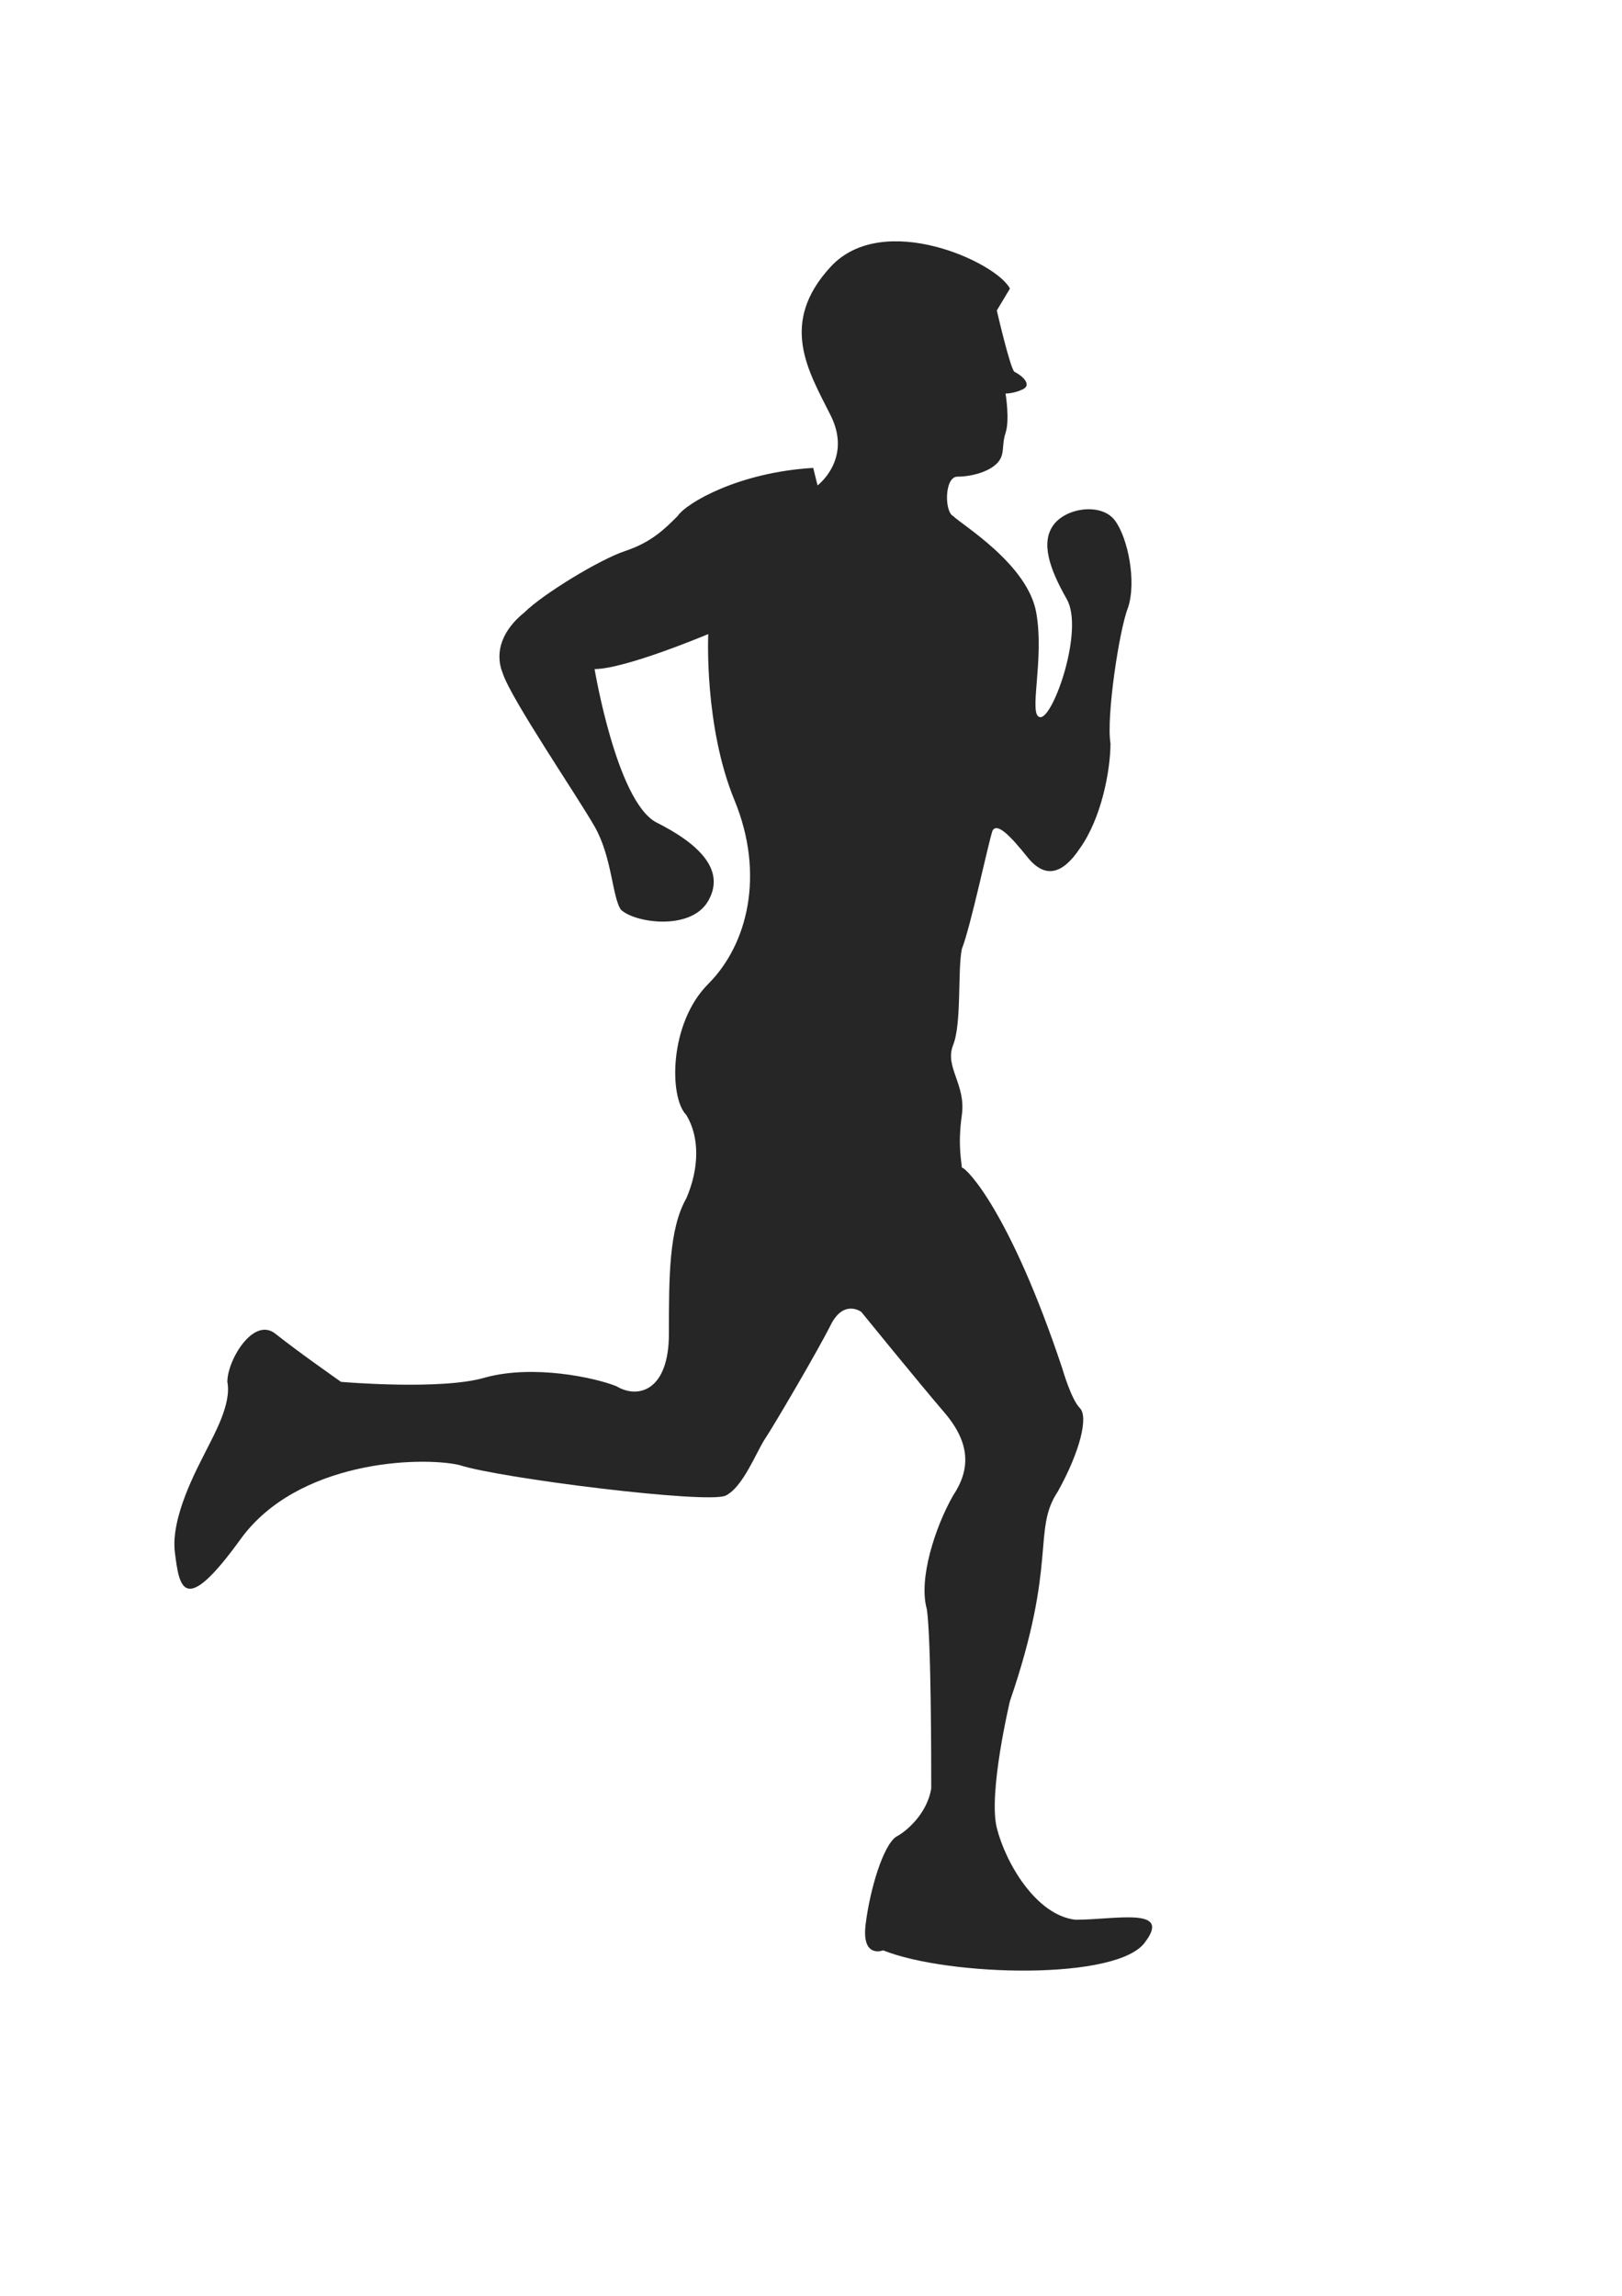 <?xml version="1.0" encoding="UTF-8"?>
<svg id="Ebene_12" xmlns="http://www.w3.org/2000/svg" xmlns:xlink="http://www.w3.org/1999/xlink" version="1.1" viewBox="0 0 37.1 52.5">
  <!-- Generator: Adobe Illustrator 29.2.0, SVG Export Plug-In . SVG Version: 2.1.0 Build 108)  -->
  <defs>
    <style>
      .st0 {
        fill: none;
      }

      .st1 {
        fill: #262626;
      }

      .st2 {
        clip-path: url(#clippath);
      }
    </style>
    <clipPath id="clippath">
      <rect class="st0" x="3.9" y="5.5" width="22.5" height="39.7"/>
    </clipPath>
  </defs>
  <g class="st2">
    <path class="st1" d="M18.7,11.1s.8-.6.3-1.6c-.5-1-1.2-2.1,0-3.4,1.2-1.3,3.8-.1,4.1.5l-.3.5s.3,1.3.4,1.4c.2.1.4.3.2.4-.2.1-.4.1-.4.1,0,0,.1.6,0,.9-.1.3,0,.5-.2.7s-.6.3-.9.3c-.3,0-.3.8-.1.9.2.2,1.7,1.1,1.9,2.2.2,1.1-.2,2.4.1,2.4s1-2,.6-2.7c-.4-.7-.6-1.3-.3-1.7s1.1-.5,1.4-.1c.3.4.5,1.4.3,2-.2.5-.5,2.5-.4,3.1,0,.6-.2,1.7-.7,2.4-.4.6-.8.7-1.2.2-.4-.5-.7-.8-.8-.6-.1.3-.5,2.2-.7,2.7-.1.5,0,1.7-.2,2.2-.2.5.3.9.2,1.6-.1.7,0,1.1,0,1.2.1,0,1.1,1,2.3,4.6,0,0,.2.7.4.9.2.2,0,1-.5,1.9-.6.9,0,1.6-1.1,4.8,0,0-.5,2.1-.3,2.9s.9,2,1.8,2.1c.9,0,2.2-.3,1.6.5-.6.9-4.5.8-6,.2,0,0-.5.2-.4-.6.1-.8.4-1.8.7-2,.2-.1.7-.5.8-1.1,0-.6,0-3.4-.1-4.1-.2-.7.2-1.9.6-2.6.4-.6.4-1.2-.2-1.9-.6-.7-1.9-2.3-1.9-2.3,0,0-.4-.3-.7.3-.3.6-1.3,2.3-1.5,2.6-.2.3-.5,1.1-.9,1.3-.4.2-5.2-.4-6.1-.7-.9-.2-3.7-.1-5,1.7-1.3,1.8-1.4,1.1-1.5.3s.5-1.9.7-2.3c.2-.4.6-1.1.5-1.6,0-.5.6-1.5,1.1-1.1.5.4,1.5,1.1,1.5,1.1,0,0,2.3.2,3.3-.1,1.1-.3,2.5,0,3,.2.5.3,1.2.1,1.2-1.2,0-1.3,0-2.4.4-3.1.3-.7.3-1.4,0-1.9-.4-.4-.4-2.1.5-3,.9-.9,1.3-2.5.6-4.2-.7-1.7-.6-3.8-.6-3.8,0,0-1.9.8-2.6.8,0,0,.5,3,1.4,3.5,1,.5,1.6,1.1,1.2,1.8-.4.7-1.7.5-2,.2-.2-.3-.2-1.2-.6-1.9-.4-.7-1.9-2.9-2.1-3.5-.2-.5,0-1,.5-1.4.4-.4,1.7-1.2,2.3-1.4.6-.2.9-.5,1.2-.8.2-.3,1.4-1,3.1-1.1"/>
  </g>
</svg>
